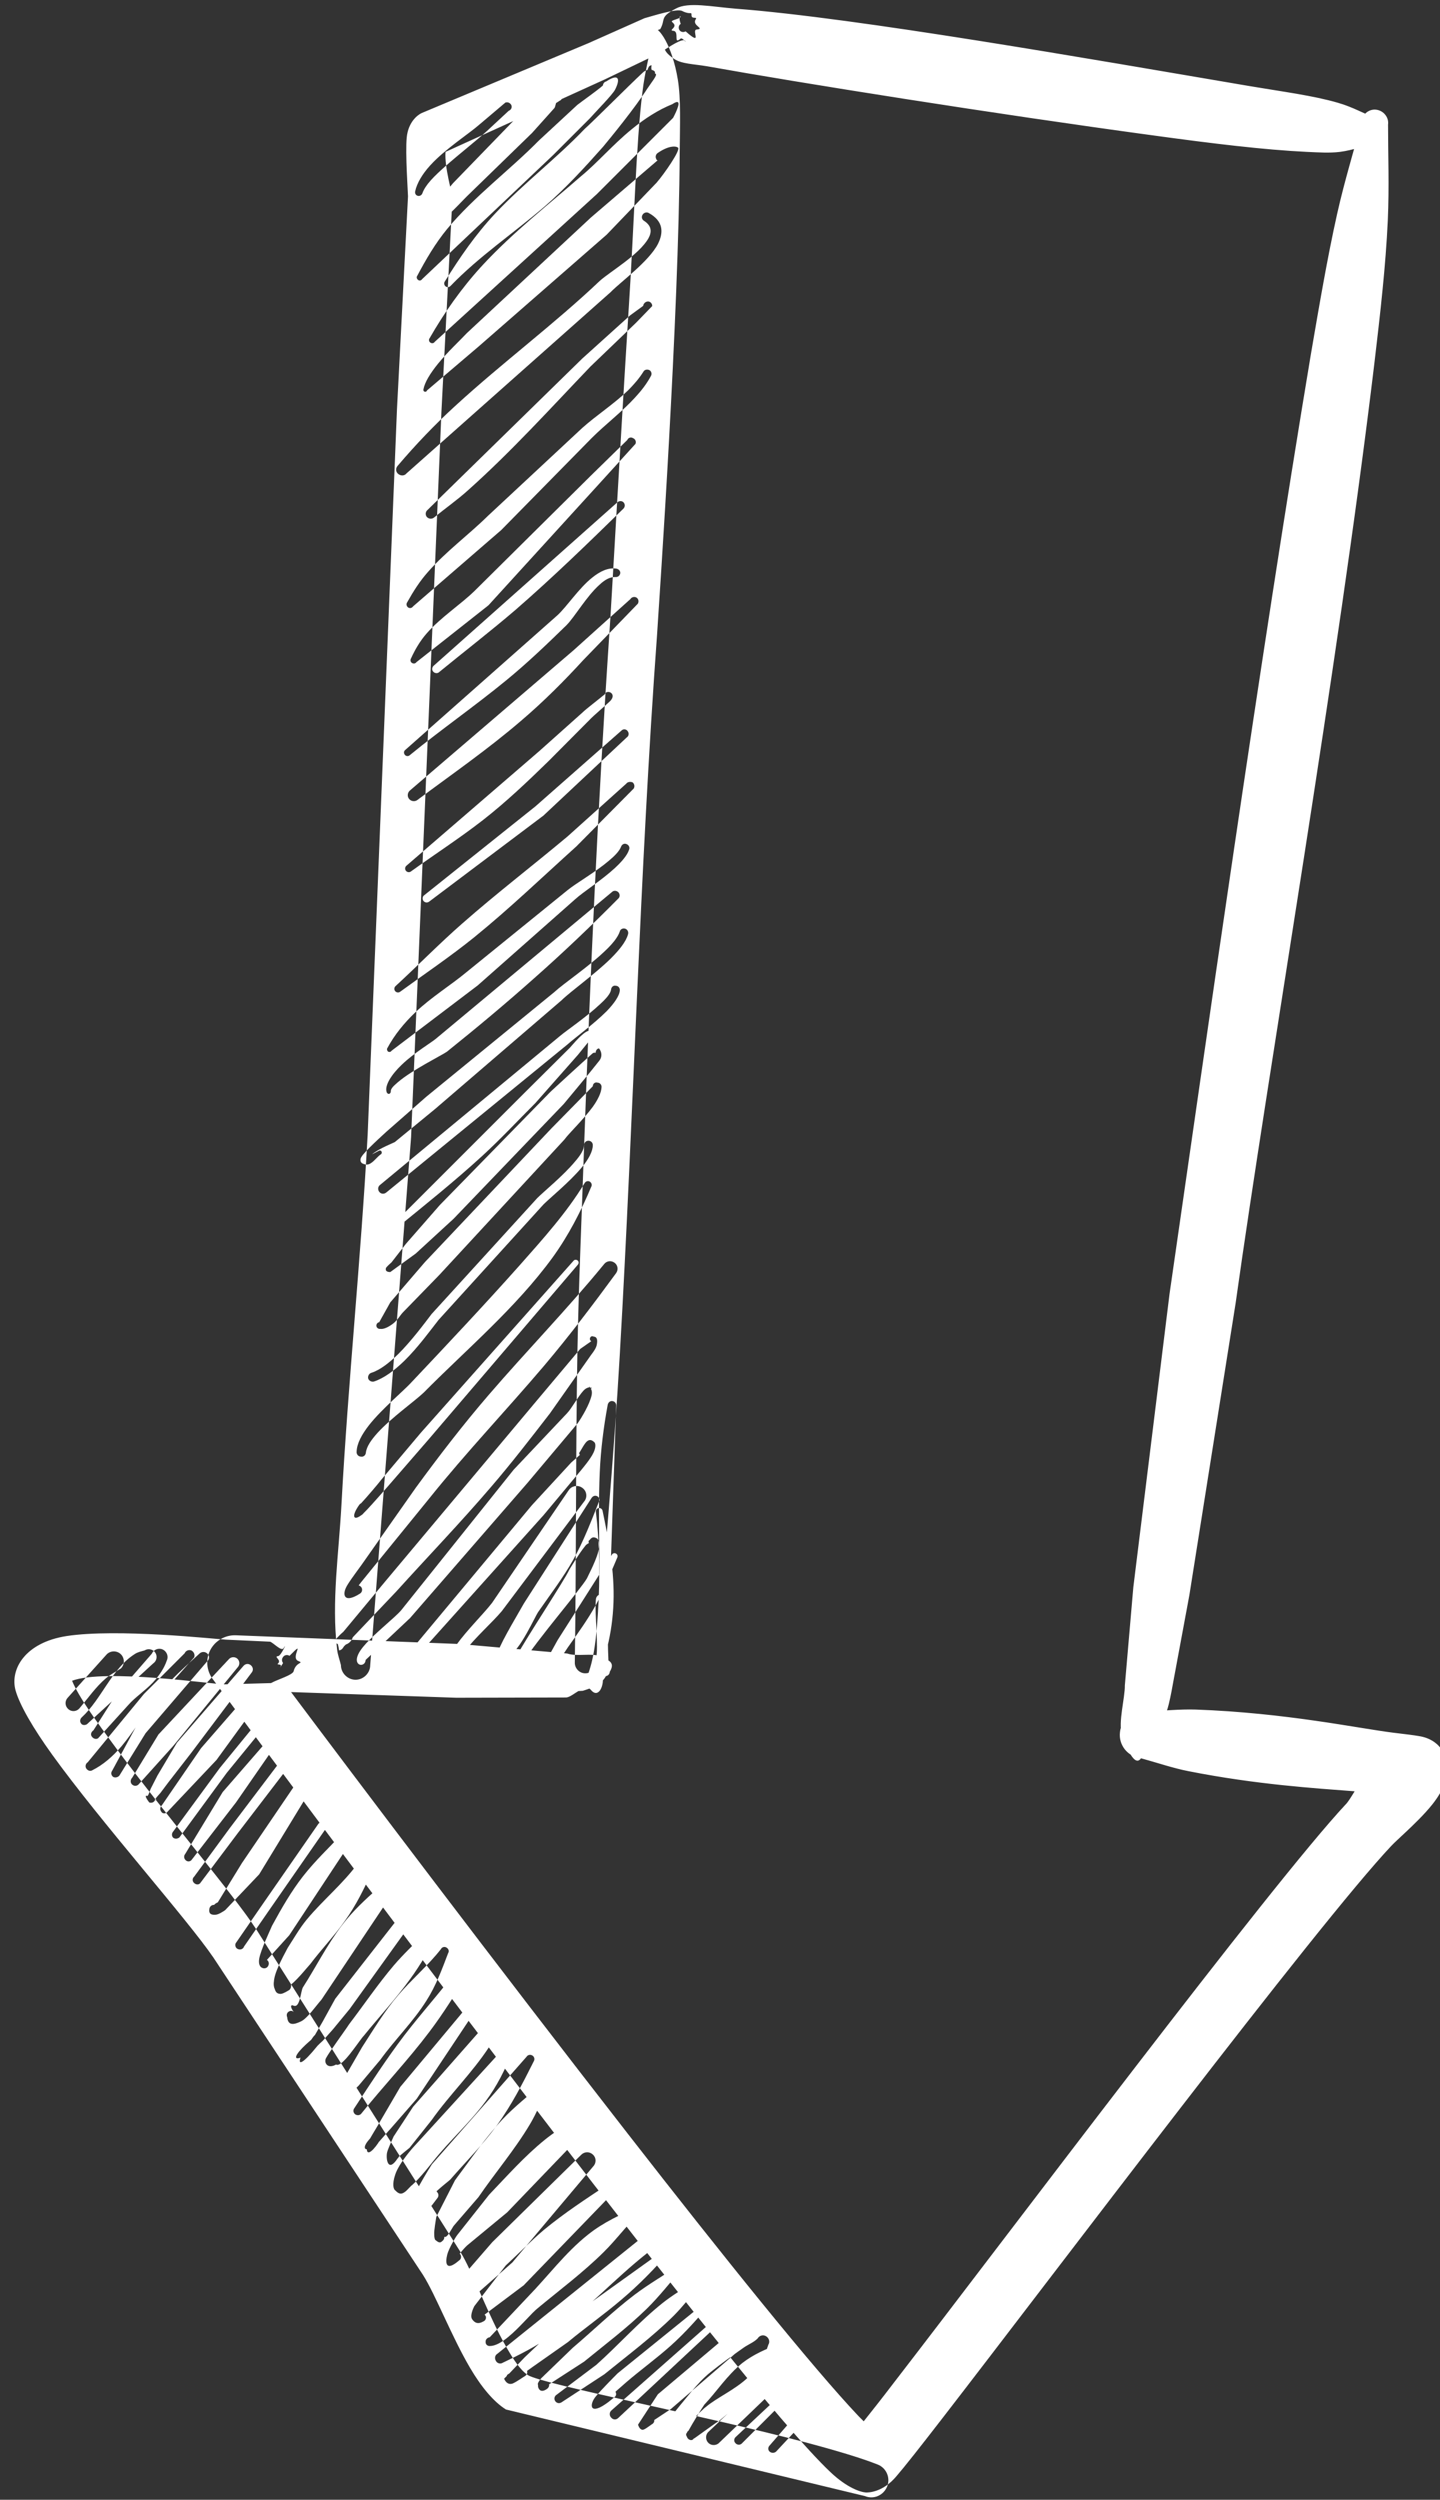<?xml version="1.0" encoding="UTF-8"?>
<!DOCTYPE svg PUBLIC '-//W3C//DTD SVG 1.0//EN'
          'http://www.w3.org/TR/2001/REC-SVG-20010904/DTD/svg10.dtd'>
<svg height="92.0" preserveAspectRatio="xMidYMid meet" version="1.0" viewBox="-0.2 -0.1 53.0 92.0" width="53.0" xmlns="http://www.w3.org/2000/svg" xmlns:xlink="http://www.w3.org/1999/xlink" zoomAndPan="magnify"
><rect x="-0.2" y="-0.1" width="53.0" height="92.0" fill="#333333" stroke="none"/><g id="change1_1"
  ><path d="M-689.04-150.17c-0.01-0.1,0.06-0.18,0.15-0.19 c0.15-0.06,0.68,0.59,0.91,1.99c0.12,0.76,0.08,1.73,0.07,2.84c-0.03,6.36-0.78,17.16-0.88,18.74c-0.68,9.32-0.91,18.68-1.45,28.01 c-0.23,4.01-0.6,8.01-0.93,12.01c-0.01,0.22-0.2,0.4-0.43,0.39c-0.22-0.01-0.4-0.2-0.39-0.43c0.06-4.01,0.03-8.02,0.1-12.03 c0.05-2.67,0.17-5.35,0.26-8.02c0.24-6.69,0.54-13.38,0.99-20.06c0.08-1.13,0.4-7.03,0.75-12.6c0.21-3.23,0.28-6.36,0.53-8.37 c0.1-0.84,0.28-1.43,0.33-1.84c0.03-0.22,0.22-0.28,0.18-0.29C-688.94-150.01-689.03-150.08-689.04-150.17z M-661.65-81.79 c-0.14,0.23-0.26,0.42-0.33,0.49c-2.92,3.12-13.19,16.81-17.56,22.47c-0.48,0.63-0.89,1.15-1.21,1.55l-0.2-0.2 c-1.79-1.89-5.26-6.21-8.98-10.99c-5.07-6.51-10.62-13.87-13.1-17.18l6.43,0.22l4.28-0.01c0.26-0.02,0.72-0.58,0.96-0.29 c0.3,0.36,0.54-0.21,0.44-0.59c0.03,0.03,0.07,0.05,0.12,0.05c0.09,0,0.17-0.08,0.17-0.17c0.23-0.38-0.06-0.45-0.37-0.6 c-0.29-0.14-0.94,0.02-1.28-0.11l-4.19-0.37l-8.72-0.34c-0.41-0.01-0.79,0.21-0.98,0.57c-0.19,0.36-0.15,0.81,0.09,1.13 c0,0,12.02,16.29,19.29,25.34c2.12,2.64,3.84,4.67,4.77,5.54c0.62,0.58,1.14,0.76,1.37,0.77c0.08,0,0.64,0,1.17-0.63 c0.32-0.37,0.95-1.17,1.8-2.27c4.34-5.61,14.55-19.17,17.46-22.26c0.26-0.28,1.31-1.16,1.77-1.85c0.34-0.5,0.45-0.99,0.41-1.35 c-0.01-0.04-0.12-0.92-1.12-1.07c-0.16-0.03-0.5-0.07-0.99-0.13c-1.43-0.18-4.16-0.77-7.68-0.9c-0.64-0.02-1.27,0.05-1.95,0.08 c-0.5-0.06-0.95,0.3-1,0.8c-0.06,0.5,0.3,0.95,0.8,1.01c0.66,0.18,1.26,0.39,1.88,0.51C-665.46-82.05-663.2-81.91-661.65-81.79z M-670.02-83.8c-0.08-0.02-0.07-0.1-0.07-0.1s0.11-0.11,0.14-0.05c0.04,0.1,0.2-0.04,0.19,0.07c0,0.06,0.38,0.11,0.26,0.03 c-0.2-0.12,0.3-0.46,0.44-0.79c0.16-0.37,0.23-0.76,0.28-1.01l0.7-3.77l1.8-11.36c1.32-9.41,3.96-24.57,5.4-36.58 c0.23-1.94,0.44-3.79,0.52-5.54c0.06-1.33,0.01-2.56,0.01-3.73c0.04-0.28-0.17-0.54-0.45-0.58c-0.28-0.04-0.54,0.16-0.58,0.45 c-0.29,1.13-0.66,2.3-0.95,3.6c-0.38,1.7-0.69,3.53-1.02,5.45c-1.99,11.93-4.14,27.15-5.5,36.56l-1.41,11.42l-0.33,3.82 c0.01,0.47-0.27,1.46-0.11,1.92c0.36,1.05,0.71,1.41,0.89,0.45c0.08-0.06,0.09-0.17,0.03-0.24 C-669.84-83.84-669.94-83.86-670.02-83.8z M-688.65-150.02c0.26,0.32-0.06,0.44,0.52,0.83c0.29,0.2,0.76,0.2,1.29,0.29 c3.63,0.65,11.16,1.85,17.43,2.7c2.19,0.3,4.23,0.55,5.9,0.63c0.46,0.02,0.89,0.05,1.29,0c0.53-0.07,0.91-0.23,1.32-0.35 c0.27,0.01,0.5-0.2,0.51-0.47c0.01-0.27-0.2-0.5-0.47-0.51c-0.44-0.16-0.85-0.41-1.44-0.58c-0.96-0.28-2.14-0.43-3.44-0.65 c-6.24-1.06-15.27-2.65-19.98-3.01c-0.98-0.08-1.84-0.27-2.33-0.01c-0.67,0.35-0.39,0.42-0.62,0.81c-0.09,0.01-0.17,0.09-0.16,0.18 C-688.82-150.09-688.74-150.01-688.65-150.02z M-696.75-143.81l-0.43,8.36l-1.18,28.21l-1.59,20.54c0,0.31-0.26,0.57-0.57,0.57 c-0.31,0-0.57-0.26-0.57-0.57c-0.05-0.21-0.13-0.41-0.15-0.62c-0.22-1.86,0.07-3.74,0.17-5.61c0.26-4.8,0.76-9.59,1.02-14.4 l1.14-28.21l0.43-8.3c0-0.13-0.11-1.68-0.05-2.29c0.06-0.61,0.43-0.88,0.58-0.95l6.49-2.72l2.18-0.97c0.36-0.1,1.26-0.39,1.47-0.28 c0.32,0.16,0.36,0.01,0.36,0.15c-0.01,0.2,0.25,0.04,0.16,0.18c-0.15,0.24,0.39,0.36,0.04,0.39c-0.22,0.02,0.26,0.68-0.43,0.07 c-0.08,0.05-0.19,0.03-0.24-0.05c-0.05-0.08-0.03-0.19,0.05-0.24c-0.13-0.37,0.07-0.32-0.04-0.24c-0.02,0.01-0.04,0.03-0.08,0.04 c-0.26,0.09-0.26,0.09-0.18,0.16c0.2,0.18-0.2,0.29,0.01,0.31c0.26,0.02-0.02,0.57,0.29,0.3c0.03-0.02,0.09,0.02,0.13,0.07 c0.02,0,0.03,0.01,0.04,0.02c0.05,0.07,0.02,0.03-0.04-0.02c-0.18-0.04-0.76,0.38-0.98,0.51l-2.08,1l-6.22,2.83 C-697.07-144.99-696.75-143.9-696.75-143.81z M-696.8-145.97c0.25,0.02-0.02,0.22-0.24,0.36 C-697.03-145.83-696.96-145.98-696.8-145.97z M-694.69-147.49l-0.98,0.83c-0.44,0.39-1.36,0.97-1.95,1.62 c-0.3,0.33-0.51,0.68-0.58,1c-0.02,0.08,0.02,0.16,0.1,0.18c0.07,0.02,0.15-0.02,0.18-0.1c0.12-0.34,0.48-0.68,0.87-1.03 c0.59-0.52,1.27-1.05,1.65-1.4l0.84-0.78c0.09-0.03,0.14-0.13,0.1-0.22C-694.5-147.47-694.59-147.52-694.69-147.49z M-697.45-142.72 c-0.14,0.18-0.29-0.04-0.12-0.45c0.18-0.44,0.79-1.11,0.84-1.18l2.5-2.58l0.94-0.82c0.15-0.12,0.45-0.4,0.56-0.38 c0.09,0.02,0.2,0.04,0.25,0.18c0.03,0.11,0.06,0.24-0.05,0.36l-0.03,0.02l0,0c0,0-0.01,0.01-0.01,0.01h-0.01l-0.06,0.04l-0.08,0.05 c-0.02,0.07-0.04,0.16-0.06,0.19l-0.87,0.97l-2.54,2.47c-0.06,0.05-0.63,0.68-1,0.96c-0.08,0.06-0.16,0.09-0.22,0.09 C-697.41-142.76-697.42-142.73-697.45-142.72z M-692.58-147.56c-0.02,0.01-0.06,0-0.1-0.01c0.02-0.04,0.04-0.06,0.07-0.04 c0.03,0.02,0.04,0.03,0.04,0.04L-692.58-147.56z M-690.9-148.15c-0.24,0.21-0.77,0.58-0.99,0.75l-1.5,1.39 c-1.12,1.14-2.5,2.16-3.56,3.43c-0.47,0.57-0.83,1.19-1.17,1.83c-0.04,0.05-0.02,0.12,0.03,0.16c0.05,0.04,0.12,0.03,0.16-0.03 l5.1-4.83l1.42-1.42c0.24-0.27,0.87-0.91,0.98-1.11c0.19-0.36,0.21-0.69-0.34-0.33C-690.85-148.29-690.89-148.22-690.9-148.15z M-689.16-148.76c-0.06,0.02-0.13,0.05-0.19,0.11c-0.56,0.52-1.86,1.83-2.26,2.19c-1.1,1.15-2.39,2.13-3.48,3.29 c-0.76,0.81-1.37,1.7-1.95,2.63c-0.05,0.06-0.04,0.15,0.02,0.2c0.06,0.05,0.15,0.04,0.2-0.02c1.11-1.15,2.44-2.04,3.66-3.09 c0.82-0.71,1.56-1.52,2.27-2.32c0.3-0.36,1.24-1.51,1.72-2.26c0.18-0.27,0.41-0.54,0.32-0.58l-0.03-0.02 c0.04-0.04-0.02-0.11-0.12-0.13c-0.03-0.09,0-0.18,0-0.18s-0.07,0-0.11,0.06C-689.13-148.85-689.15-148.8-689.16-148.76z M-688.19-147.43l-0.02,0.01c-0.52,0.21-1.06,0.55-1.58,0.98c-0.71,0.58-1.35,1.32-1.95,1.81c-1.2,1.05-2.65,2.18-3.85,3.48 c-0.82,0.89-1.5,1.87-2.05,2.83c-0.04,0.05-0.03,0.13,0.03,0.17c0.06,0.04,0.13,0.03,0.17-0.03l6.31-5.75l3.12-3.12l0.02-0.01 c-0.15,0.15-0.39,1.09-0.73,1.1C-688.53-146.24-687.5-147.89-688.19-147.43z M-688.77-145.24c-0.18,0.16-0.38,0.32-0.49,0.42 l-2.1,1.8l-4.83,4.5c-0.24,0.26-0.74,0.72-1.13,1.2c-0.29,0.36-0.51,0.71-0.56,0.99c-0.01,0.04,0.01,0.08,0.05,0.09 c0.04,0.01,0.08-0.01,0.09-0.05l2.02-1.72l4.97-4.34l1.94-2.02c0.28-0.32,0.93-1.25,0.84-1.36c-0.04-0.05-0.31-0.13-0.79,0.2 c-0.08,0.05-0.11,0.16-0.06,0.24C-688.82-145.27-688.8-145.25-688.77-145.24z M-691.71-86.02c0.53,0.14,0.8-0.18,0.91-0.74 c0.14-0.7-0.01-1.83,0.07-2.46c0.01-0.12-0.08-0.23-0.2-0.24c-0.12-0.01-0.23,0.08-0.24,0.2c-0.06,0.62,0.12,1.74,0,2.43 c-0.05,0.31-0.15,0.53-0.45,0.46c-0.1-0.02-0.19,0.04-0.22,0.13C-691.87-86.14-691.81-86.04-691.71-86.02z M-691.21-86.06 c0.46-0.92,0.72-2.11,0.73-3.31c0.01-1.19-0.23-2.37-0.43-3.33c-0.01-0.07-0.08-0.12-0.15-0.11c-0.07,0.01-0.12,0.08-0.11,0.15 c0.14,1.12,0.17,2.56,0.08,3.93c-0.06,0.91-0.14,1.8-0.44,2.53c-0.04,0.09,0,0.19,0.09,0.23 C-691.35-85.94-691.25-85.97-691.21-86.06z M-692.54-85.65l0.86-0.05c0.64-0.19,0.87-0.42,0.96-0.72c0.1-0.34-0.03-0.83,0.04-1.64 l0.3-8.72c0.01-0.09-0.05-0.18-0.14-0.19c-0.09-0.02-0.17,0.05-0.19,0.14c-0.16,0.87-0.27,1.74-0.31,2.63 c-0.09,2.03,0.07,4.09-0.08,6.11c-0.05,0.77,0.1,1.23,0.01,1.56c-0.06,0.21-0.25,0.33-0.7,0.48l-0.57,0.1 c-0.08-0.05-0.19-0.03-0.24,0.06C-692.65-85.81-692.62-85.7-692.54-85.65z M-693.41-86.22c-0.32,0.46-0.32,0.67-0.2,0.66 c-0.01,0.2,0.15,0.11,0.52-0.52l0.01-0.03l0.24-0.41l0.58-0.87c0.39-0.55,0.78-1.09,1.1-1.67c0.32-0.58,0.55-1.2,0.82-1.82 c0.03-0.06,0.01-0.13-0.05-0.16c-0.06-0.03-0.13-0.01-0.16,0.05l-2.11,3.32l-0.53,0.96c-0.05,0.11-0.19,0.38-0.22,0.46 L-693.41-86.22z M-691.44-91.45c-0.05,0.03-0.11,0.06-0.15,0.12c-0.25,0.31-0.57,0.85-0.61,0.91c-0.2,0.44-1.66,2.63-2.09,3.43 c-0.29,0.53-0.11,0.72,0.23,0.5c0.08-0.05,0.1-0.16,0.05-0.24l-0.03-0.03l0.05-0.06c0.48-0.8,2.22-2.82,2.47-3.25 c0.03-0.08,0.44-0.83,0.47-1.2c0.02-0.23-0.03-0.34-0.1-0.37c-0.05-0.02-0.16-0.08-0.26,0.07 C-691.46-91.54-691.47-91.49-691.44-91.45z M-694.51-87.12c0.36-0.11,0.99-1.5,1.09-1.64c0.47-0.68,0.97-1.33,1.37-2.04 c0.4-0.72,0.69-1.48,1-2.26c0.04-0.08,0.01-0.17-0.07-0.21c-0.08-0.04-0.17-0.01-0.22,0.07l-2.63,4.1 c-0.09,0.17-0.88,1.48-0.99,1.84c-0.15,0.45-0.11,0.7,0.38,0.22C-694.54-87.06-694.52-87.09-694.51-87.12z M-696.46-86.99 c0.05-0.08,0.11-0.15,0.17-0.23c0.45-0.58,1.09-1.14,1.46-1.58l3.23-4.3c0.11-0.17,0.06-0.4-0.12-0.51 c-0.17-0.11-0.4-0.06-0.51,0.11l-2.98,4.38c-0.35,0.45-0.97,1.05-1.4,1.65c-0.21,0.29-0.38,0.59-0.46,0.87 c-0.07,0.24,0.07,0.29,0.2,0.29c0.11,0,0.49-0.3,0.64-0.43c0.07-0.06,0.08-0.17,0.02-0.24C-696.29-87.04-696.39-87.05-696.46-86.99z M-691.79-94.88l-0.34,0.3l-1.53,1.66l-4.56,5.47c-0.07,0.07-0.07,0.18-0.01,0.24c0.07,0.07,0.17,0.07,0.24,0.01l4.79-5.34 l1.46-1.75c0.03-0.04,0.36-0.42,0.48-0.68c0.09-0.19,0.08-0.34,0.04-0.39c-0.1-0.1-0.19-0.13-0.29-0.05 c-0.1,0.08-0.21,0.3-0.28,0.41C-691.83-94.96-691.83-94.91-691.79-94.88L-691.79-94.88z M-691.42-97.51 c-0.07,0.01-0.16,0.05-0.24,0.14c-0.21,0.23-0.45,0.68-0.63,0.87l-2.08,2.2l-4.37,5.46c-0.24,0.29-1.06,0.92-1.46,1.4 c-0.19,0.22-0.29,0.43-0.27,0.57c0.01,0.1,0.09,0.17,0.18,0.16c0.09-0.01,0.16-0.09,0.16-0.19l1.73-1.63l4.57-5.26l1.96-2.33 c0.16-0.23,0.45-0.72,0.53-1.06c0.03-0.13,0.01-0.22-0.03-0.28c0.02,0,0.03-0.01,0.04-0.03c0,0-0.02-0.01-0.06,0 c-0.02-0.04-0.04-0.05-0.04-0.05C-691.43-97.54-691.42-97.52-691.42-97.51z M-701-87.99l-0.06,0.05c-0.07,0.07-0.31,0.29-0.28,0.34 l-0.01,0.02l0.01-0.02l0,0c0.01-0.02,0.03-0.03,0.04-0.04l-0.03,0.04l0,0.01c0.04,0.03,0.08,0.06,0.12,0.07 c0.03,0.11,0.05,0.25,0.05,0.25s0.09-0.01,0.15-0.1l0.04-0.06l0.07-0.07c0.16-0.05,0.25-0.2,0.27-0.28l1.7-1.79 c1.23-1.36,2.49-2.67,3.68-4.06c0.8-0.93,1.54-1.89,2.29-2.86l1.57-2.23c0.02-0.04,0.21-0.25,0.25-0.42 c0.04-0.19,0.03-0.33-0.12-0.34c-0.05-0.03-0.11-0.01-0.13,0.04c-0.03,0.05-0.01,0.11,0.04,0.14l-0.43,0.3l-1.74,2.07l-5.85,6.98 L-701-87.99z M-700.4-89.8c0.12-0.16,0.29-0.36,0.45-0.56l2.31-2.84c1.42-1.77,2.98-3.41,4.45-5.14c0.98-1.16,1.9-2.37,2.8-3.6 c0.1-0.13,0.08-0.31-0.05-0.41c-0.13-0.1-0.31-0.08-0.41,0.05c-1.44,1.76-3.02,3.38-4.5,5.1c-0.99,1.15-1.92,2.36-2.82,3.59l-2.11,3 c-0.26,0.36-0.54,0.73-0.62,0.91c-0.13,0.29-0.05,0.6,0.55,0.22c0.08-0.05,0.11-0.15,0.06-0.24 C-700.33-89.77-700.36-89.79-700.4-89.8z M-700.31-92.99c-0.03,0.01-0.05,0.03-0.07,0.06c-0.3,0.42-0.24,0.64,0.08,0.4 c0.04-0.02,0.07-0.05,0.11-0.1l0.11-0.11c0.2-0.21,0.79-0.88,0.84-0.94l1.57-1.81l5.8-6.79c0.04-0.05,0.04-0.12-0.01-0.16 c-0.05-0.04-0.12-0.04-0.16,0.01l-5.94,6.69l-1.55,1.84C-699.56-93.85-700.1-93.21-700.31-92.99z M-700.12-94.96 c0.03-0.25,0.21-0.5,0.45-0.77c0.56-0.61,1.43-1.22,1.8-1.57c1.63-1.65,3.58-3.29,5.01-5.25c0.63-0.87,1.11-1.81,1.51-2.76 c0.04-0.07,0.01-0.16-0.06-0.2c-0.07-0.04-0.16-0.01-0.2,0.06c-0.69,1.14-1.6,2.15-2.52,3.19c-1.38,1.55-2.83,3.09-4.18,4.52 c-0.34,0.38-1.17,1.05-1.69,1.71c-0.28,0.36-0.47,0.71-0.48,1.03c-0.01,0.1,0.07,0.19,0.17,0.19 C-700.22-94.79-700.13-94.86-700.12-94.96z M-691.63-106.93c0,0.18-0.15,0.41-0.36,0.65c-0.46,0.55-1.2,1.15-1.46,1.41l-4.11,4.51 c-0.32,0.42-0.79,1.05-1.3,1.56c-0.34,0.33-0.7,0.62-1.05,0.73c-0.09,0.03-0.14,0.13-0.12,0.22c0.03,0.09,0.13,0.14,0.22,0.12 c0.4-0.13,0.81-0.44,1.19-0.81c0.53-0.52,1-1.17,1.33-1.59l4.08-4.49c0.26-0.26,1.01-0.87,1.48-1.43c0.27-0.32,0.44-0.63,0.44-0.88 c0-0.1-0.08-0.17-0.17-0.17C-691.56-107.1-691.63-107.02-691.63-106.93z M-691.29-109.22l-1.61,1.64l-4.92,5.2l-1.35,1.57 l-0.43,0.77c-0.07,0.01-0.12,0.08-0.11,0.15c0.01,0.07,0.08,0.12,0.15,0.11c0.13,0.02,0.3-0.06,0.48-0.19s0.31-0.36,0.4-0.45 l1.42-1.46l4.86-5.26c0.18-0.25,0.75-0.79,1.11-1.28c0.2-0.28,0.33-0.55,0.34-0.76c0.01-0.09-0.06-0.18-0.16-0.18 C-691.2-109.39-691.29-109.32-691.29-109.22z M-691.18-110.52c-0.05-0.01-0.09-0.01-0.14,0.04c-0.43,0.38-1.46,1.33-1.61,1.47 l-4.31,4.41l-1.32,1.51l-0.56,0.72c-0.09,0.08-0.21,0.19-0.22,0.23c-0.02,0.08,0.01,0.15,0.17,0.15l0.99-0.72l1.47-1.35l4.29-4.47 c0.13-0.16,1.03-1.23,1.38-1.68c0.19-0.24,0-0.48-0.01-0.48C-691.12-110.69-691.18-110.61-691.18-110.52z M-691.87-110.44 l-1.65,1.87c-0.69,0.69-1.35,1.4-2.07,2.06c-1.08,0.99-2.22,1.9-3.36,2.83c-0.04,0.04-0.11,0.04-0.14-0.01 c-0.04-0.04-0.04-0.1,0.01-0.14l5.16-5.16l1.74-1.73c0.04-0.04,0.38-0.46,0.62-0.61c0.16-0.09,0.3-0.1,0.4-0.03 c0.08,0.06,0.1,0.13,0.08,0.21c-0.02,0.06-0.18,0.17-0.21,0.2c-0.05,0.05-0.13,0.06-0.19,0.03L-691.87-110.44z M-691.39-111.29 c0.02,0.02-0.01,0.04-0.05,0.06C-691.45-111.3-691.44-111.34-691.39-111.29z M-689.3-142.89c0.31,0.2,0.31,0.44,0.17,0.69 c-0.37,0.64-1.49,1.29-1.89,1.65c-1.77,1.68-3.8,3.19-5.63,4.87c-0.8,0.73-1.54,1.51-2.23,2.32c-0.09,0.1-0.08,0.24,0.02,0.32 c0.1,0.08,0.24,0.08,0.32-0.02l7.94-7.05c0.4-0.41,1.5-1.2,1.85-1.89c0.22-0.45,0.2-0.88-0.36-1.19c-0.08-0.05-0.19-0.02-0.24,0.06 C-689.41-143.04-689.38-142.94-689.3-142.89z M-689.33-139.58l-0.52,0.38l-1.85,1.67l-6.03,5.9c-0.08,0.07-0.08,0.2-0.01,0.27 c0.08,0.08,0.2,0.08,0.28,0.01c0.44-0.36,0.9-0.68,1.32-1.06c1.68-1.5,3.2-3.18,4.76-4.81l1.77-1.7l0.63-0.65 c0.01-0.09-0.07-0.18-0.16-0.18C-689.24-139.75-689.32-139.67-689.33-139.58z M-689.32-137.02c-0.17,0.27-0.38,0.51-0.6,0.73 c-0.55,0.53-1.22,0.96-1.78,1.46l-3.67,3.42c-0.74,0.73-1.64,1.39-2.34,2.19c-0.32,0.36-0.57,0.76-0.8,1.17 c-0.05,0.07-0.03,0.15,0.03,0.2c0.07,0.05,0.15,0.03,0.2-0.04l3.43-2.97l3.52-3.58c0.53-0.53,1.17-1.01,1.69-1.58 c0.24-0.26,0.45-0.53,0.61-0.83c0.05-0.08,0.02-0.19-0.06-0.23C-689.17-137.12-689.28-137.1-689.32-137.02z M-689.95-134.36 l-1.43,1.4l-4.5,4.46c-0.55,0.54-1.32,1.03-1.88,1.67c-0.26,0.3-0.45,0.63-0.6,0.96c-0.04,0.06-0.03,0.14,0.03,0.18 c0.06,0.04,0.14,0.03,0.18-0.03l2.8-2.21l4.31-4.73l1.41-1.55c0.04-0.09-0.01-0.19-0.09-0.22 C-689.81-134.49-689.91-134.45-689.95-134.36z M-690.33-131.94l-7.15,6.36c-0.07,0.06-0.08,0.17-0.02,0.23 c0.06,0.07,0.17,0.08,0.23,0.02c0.99-0.81,2-1.59,2.97-2.42c1.45-1.26,2.83-2.6,4.2-3.94c0.07-0.07,0.07-0.17,0.01-0.24 C-690.15-132-690.26-132-690.33-131.94z M-690.39-129.36c-0.31-0.04-0.62,0.11-0.92,0.35c-0.53,0.42-1.01,1.16-1.37,1.48l-5.91,5.23 c-0.06,0.05-0.06,0.13-0.01,0.19c0.05,0.06,0.14,0.06,0.19,0.01c1.22-1,2.52-1.9,3.75-2.91c0.82-0.67,1.59-1.41,2.35-2.15 c0.33-0.34,0.77-1.11,1.27-1.56c0.2-0.19,0.41-0.32,0.63-0.31c0.1,0.01,0.18-0.06,0.19-0.16 C-690.22-129.27-690.29-129.35-690.39-129.36z M-689.83-128.17l-2.21,1.99l-6.36,5.45c-0.1,0.08-0.12,0.23-0.04,0.33 c0.08,0.1,0.23,0.12,0.33,0.04c1.34-1,2.74-1.97,4.02-3.07c0.87-0.74,1.67-1.54,2.43-2.37l2.12-2.19c0.05-0.08,0.03-0.19-0.05-0.24 C-689.67-128.28-689.78-128.25-689.83-128.17z M-690.83-124.46l-0.03,0.02c-0.19,0.16-0.7,0.55-0.82,0.67l-1.69,1.51l-5.17,4.46 c-0.06,0.05-0.07,0.14-0.02,0.2c0.05,0.06,0.14,0.07,0.2,0.02c0.93-0.67,1.89-1.29,2.79-1.99c0.91-0.71,1.74-1.5,2.57-2.31l1.6-1.61 c0.12-0.13,0.59-0.53,0.77-0.7c0.26-0.25,0.01-0.43-0.14-0.35C-690.79-124.51-690.82-124.49-690.83-124.46z M-690.16-123.07 l-3.36,2.96l-4.33,3.46c-0.07,0.05-0.08,0.15-0.03,0.22c0.06,0.07,0.15,0.08,0.22,0.03l4.45-3.35l3.24-3.04 c0.08-0.05,0.1-0.16,0.04-0.24C-689.98-123.11-690.09-123.13-690.16-123.07z M-689.99-120.99l-2.28,2.05 c-1.36,1.14-2.77,2.22-4.1,3.39c-0.89,0.78-1.72,1.63-2.59,2.43c-0.06,0.05-0.07,0.14-0.02,0.2c0.05,0.06,0.14,0.07,0.2,0.02 c0.96-0.7,1.94-1.36,2.87-2.11c1.38-1.12,2.66-2.35,3.98-3.54l2.23-2.25c0.05-0.08,0.03-0.18-0.04-0.24 C-689.83-121.08-689.94-121.06-689.99-120.99z M-690.19-118.54c-0.07,0.18-0.26,0.37-0.49,0.56c-0.52,0.44-1.26,0.86-1.59,1.13 l-3.92,3.18c-0.61,0.51-1.38,0.98-2.01,1.58c-0.44,0.42-0.81,0.88-1.08,1.38c-0.03,0.04-0.02,0.1,0.02,0.14 c0.05,0.03,0.11,0.02,0.14-0.03l3.35-2.54l3.8-3.36c0.31-0.28,1.03-0.74,1.53-1.2c0.27-0.25,0.49-0.5,0.56-0.72 c0.04-0.09-0.01-0.19-0.1-0.22C-690.06-118.68-690.16-118.63-690.19-118.54z M-690.54-116.78l-6.84,5.7 c-0.17,0.15-0.85,0.55-1.34,1.02c-0.41,0.39-0.68,0.82-0.59,1.07c0.01,0.04,0.05,0.07,0.09,0.07c0.04-0.01,0.07-0.05,0.07-0.09 c-0.01-0.12,0.12-0.23,0.28-0.37c0.55-0.47,1.66-1.02,1.9-1.18c1.16-0.93,2.31-1.89,3.42-2.88c1.12-0.99,2.2-2.02,3.25-3.08 c0.07-0.06,0.07-0.17,0.01-0.24S-690.47-116.85-690.54-116.78z M-699.88-106.57c0.27-0.23,0.87-0.46,0.89-0.48l1.57-1.29l4.91-4.22 c0.38-0.37,1.29-1.01,1.92-1.63c0.33-0.33,0.59-0.65,0.67-0.94c0.03-0.09-0.02-0.19-0.11-0.22s-0.19,0.02-0.21,0.11 c-0.08,0.24-0.31,0.51-0.6,0.78c-0.64,0.61-1.57,1.23-1.95,1.58l-4.98,4.07l-1.54,1.35c-0.03,0.03-0.68,0.61-0.9,0.88 c-0.06,0.07-0.09,0.12-0.1,0.14c-0.05,0.12,0,0.19,0.05,0.22c0.12,0.06,0.23,0.07,0.34-0.01c0.13-0.08,0.25-0.25,0.38-0.34 c0.04-0.02,0.05-0.07,0.03-0.11c-0.02-0.04-0.07-0.05-0.1-0.03L-699.88-106.57z M-690.58-112.98c-0.02,0.16-0.2,0.36-0.43,0.57 c-0.52,0.49-1.3,1.02-1.55,1.23l-7.02,5.81c-0.08,0.07-0.08,0.19-0.01,0.27c0.07,0.08,0.19,0.08,0.27,0.01l7.05-5.76 c0.24-0.22,1.01-0.78,1.52-1.29c0.29-0.3,0.5-0.6,0.51-0.81c0.01-0.09-0.06-0.18-0.16-0.18 C-690.49-113.15-690.57-113.08-690.58-112.98z M-709.83-83.46c1.89,2.55,4.55,5.67,5.44,7.03l7.95,12.56 c0.48,0.79,1.08,2.47,1.79,3.71c0.27,0.47,0.53,0.88,0.83,1.08c0.54,0.35,6.8,1.56,10.81,2.62c1.17,0.31,2.17,0.61,2.8,0.86 c0.34,0.13,0.51,0.52,0.37,0.86c-0.14,0.34-0.52,0.51-0.86,0.37l-13.97-3.37c-0.48-0.3-0.96-0.88-1.39-1.61 c-0.72-1.22-1.35-2.86-1.84-3.63l-8.15-12.34c-1.03-1.51-4.38-5.27-6.27-7.89c-0.75-1.04-1.27-1.94-1.43-2.51 c-0.22-0.82,0.37-1.86,1.99-2.11c1.96-0.3,5.71,0.11,6.19,0.14l1.73,0.08c0.14,0.06,0.44,0.39,0.52,0.25 c0.16-0.28-0.1,0.3-0.21,0.31c-0.2,0.02,0.15,0.15-0.01,0.29c-0.08,0.07,0.18-0.01,0.1,0.13c-0.07,0.12,0.03-0.04,0.1-0.15 c-0.05-0.06-0.06-0.15-0.01-0.22c0.05-0.09,0.17-0.12,0.26-0.06c0.67-0.68,0.01,0.07,0.34,0.2c0.25,0.1-0.09,0.02-0.18,0.4 c-0.04,0.15-0.63,0.32-0.88,0.46l-1.81,0.05c-0.41,0-4.67-0.62-5.93-0.14C-711.29-85.46-710.62-84.53-709.83-83.46z M-711.85-85.55 c-0.1-0.23,0-0.39,0.25-0.5C-711.62-85.71-711.73-85.27-711.85-85.55z M-684.16-56.1l1.35-1.45c0.07-0.09,0.06-0.22-0.04-0.29 c-0.09-0.07-0.22-0.06-0.29,0.04l-1.27,1.46c-0.07,0.07-0.07,0.18,0,0.24C-684.34-56.04-684.23-56.04-684.16-56.1z M-685.5-56.41 l2.36-2.36c0.04-0.05,0.03-0.13-0.02-0.17c-0.05-0.04-0.13-0.03-0.17,0.02l-2.4,2.25c-0.07,0.06-0.08,0.17-0.01,0.24 C-685.68-56.36-685.57-56.35-685.5-56.41z M-686.4-56.42l2.79-2.68c0.12-0.11,0.12-0.29,0.02-0.4c-0.11-0.12-0.29-0.12-0.4-0.02 l-2.78,2.63c-0.13,0.1-0.15,0.29-0.05,0.42C-686.72-56.34-686.53-56.32-686.4-56.42z M-687.63-56.83c-0.04,0.03-0.04,0.09,0,0.15 c0.04,0.13,0.2,0.17,0.25,0.09l0.02-0.02c0.03-0.01,0.05-0.03,0.08-0.05c0.23-0.16,0.77-0.56,0.92-0.65 c0.5-0.43,1.12-0.91,1.62-1.48c0.34-0.39,0.55-0.81,0.87-1.14c0.1-0.06,0.12-0.19,0.06-0.28c-0.06-0.1-0.19-0.12-0.28-0.06 c-0.46,0.18-0.94,0.38-1.38,0.72c-0.59,0.47-1.02,1.14-1.48,1.62c-0.1,0.14-0.48,0.76-0.62,1.02 C-687.61-56.89-687.62-56.86-687.63-56.83z M-688.08-56.9c-0.53,0.29-0.56,0.11-0.28-0.38c0.14-0.25,0.75-0.96,0.91-1.16 c0.21-0.25,0.45-0.52,0.75-0.76c0.41-0.33,0.86-0.65,1.27-0.94c0.2-0.14,0.4-0.21,0.55-0.36c0.07-0.12,0.22-0.16,0.33-0.09 c0.12,0.07,0.16,0.22,0.09,0.33c-0.14,0.44-0.39,0.89-0.79,1.27c-0.5,0.48-1.2,0.78-1.64,1.15c-0.19,0.13-0.85,0.9-1.09,0.84 C-688-56.95-688.03-56.92-688.08-56.9z M-688.07-57.31c0.02,0,0,0.02-0.01,0.03l-0.01,0.02l-0.07-0.02l-0.04,0.01L-688.07-57.31z M-688.9-57.33l0.65-0.43l2.82-2.43c0.15-0.13,0.17-0.36,0.04-0.51c-0.13-0.15-0.36-0.17-0.51-0.04l-2.86,2.41l-0.77,1.18 c0.04,0.13,0.1,0.19,0.17,0.2c0.07,0.01,0.26-0.14,0.36-0.21C-688.92-57.2-688.89-57.27-688.9-57.33z M-690.3-57.41l4.09-3.82 c0.05-0.05,0.05-0.12,0.01-0.17c-0.05-0.05-0.12-0.05-0.17-0.01l-4.2,3.71c-0.08,0.07-0.08,0.2-0.01,0.27 C-690.5-57.33-690.38-57.33-690.3-57.41z M-690.41-58.43c0.19-0.17,0.37-0.32,0.41-0.36c0.57-0.49,1.18-0.93,1.74-1.43 c0.57-0.51,1.07-1.08,1.56-1.66c0.03-0.03,0.03-0.08,0-0.11c-0.03-0.03-0.08-0.03-0.11,0l-3.51,2.84c-0.08,0.08-0.65,0.65-0.86,0.91 c-0.26,0.32-0.24,0.77,0.51,0.2l0.21-0.17C-690.38-58.26-690.36-58.35-690.41-58.43z M-692.49-58.03l1.65-1.08 c0.91-0.74,1.85-1.44,2.69-2.27c0.36-0.36,0.66-0.76,1-1.13c0.06-0.05,0.06-0.13,0.01-0.19c-0.05-0.06-0.13-0.06-0.19-0.02 c-0.43,0.28-0.86,0.53-1.26,0.85c-0.91,0.73-1.69,1.61-2.56,2.39l-1.58,1.19c-0.07,0.07-0.07,0.17-0.01,0.24 C-692.67-57.97-692.57-57.97-692.49-58.03z M-693.42-58.64L-693.42-58.64l0,0.02c0.03,0.12,0.13,0.24,0.36,0.07 c0.05-0.04,0.08-0.1,0.07-0.16l0-0.01l1.36-0.88c0.82-0.67,1.67-1.31,2.43-2.05c0.51-0.5,0.94-1.06,1.41-1.6 c0.03-0.03,0.04-0.08,0.01-0.12c-0.03-0.04-0.08-0.04-0.12-0.01c-0.59,0.4-1.2,0.75-1.77,1.18c-0.84,0.64-1.6,1.38-2.4,2.06 l-1.17,1.13c-0.11,0.1-0.19,0.23-0.19,0.28C-693.42-58.7-693.42-58.67-693.42-58.64z M-694.54-59.14l-0.05,0.03 c-0.03,0.02-0.05,0.05-0.05,0.07l-0.1,0.1c0,0.01,0.1,0.27,0.33,0.19c0.15-0.06,0.47-0.29,0.48-0.29c0.07-0.04,0.11-0.13,0.08-0.2 l0.21-0.15l1.38-0.97c0.66-0.55,1.4-1.07,2.08-1.65c0.71-0.6,1.34-1.25,1.91-1.92c0.03-0.03,0.03-0.08,0-0.11 c-0.03-0.03-0.08-0.03-0.11,0l-4.34,3.11l-1.23,1.17L-694.54-59.14z M-694.79-59.56c0.65-0.31,1.29-0.63,1.88-1.05 c1.33-0.96,2.45-2.2,3.73-3.21c0.13-0.1,0.16-0.28,0.06-0.42c-0.1-0.13-0.28-0.16-0.42-0.06l-5.46,4.39 c-0.1,0.06-0.12,0.18-0.06,0.28C-695.01-59.53-694.88-59.5-694.79-59.56z M-695.29-60.21c0.21,0,0.47-0.15,0.72-0.36 c0.44-0.36,0.9-0.93,1.16-1.13c0.82-0.68,1.73-1.36,2.53-2.15c0.54-0.53,0.96-1.13,1.5-1.62c0.05-0.03,0.06-0.1,0.03-0.15 c-0.03-0.05-0.1-0.06-0.14-0.03c-0.68,0.31-1.38,0.62-1.99,1.11c-0.88,0.7-1.57,1.63-2.32,2.4l-1.5,1.59 c-0.09,0.01-0.17,0.09-0.16,0.18C-695.47-60.27-695.38-60.2-695.29-60.21z M-695.5-61.43L-695.5-61.43l1.52-1.14l3.54-3.66 c0.08-0.07,0.09-0.18,0.03-0.26c-0.07-0.08-0.18-0.09-0.26-0.03c-0.86,0.57-1.72,1.13-2.52,1.79c-0.52,0.44-0.99,0.93-1.49,1.39 l-1.22,1.58c-0.11,0.22-0.15,0.41-0.09,0.5c0.06,0.09,0.18,0.24,0.43,0.1c0.09-0.03,0.14-0.13,0.1-0.22L-695.5-61.43z M-696.22-62.1 c-0.05,0.07-0.11,0.2-0.16,0.26c-0.13,0.12-0.23,0.05-0.39-0.08c-0.14-0.12-0.08-0.26-0.04-0.42c0.04-0.15,0.27-0.32,0.37-0.48 l1.24-1.43l3.46-3.4c0.13-0.13,0.33-0.13,0.46,0c0.13,0.12,0.13,0.33,0,0.46l-3.14,3.73l-1.43,1.26c-0.08,0.04-0.26,0.05-0.37,0.08 L-696.22-62.1z M-696.3-62.02c-0.01-0.02-0.01-0.04,0-0.05C-696.29-62.01-696.28-61.98-696.3-62.02z M-696.47-63.8 c0.11-0.14,0.25-0.29,0.3-0.33l1.55-1.28l2.96-3.08c0.13-0.12,0.14-0.32,0.03-0.45c-0.12-0.13-0.32-0.14-0.45-0.03 c-0.37,0.24-0.74,0.46-1.08,0.74c-0.79,0.64-1.47,1.41-2.16,2.13l-1.25,1.58c-0.07,0.09-0.32,0.52-0.38,0.74 c-0.09,0.35-0.06,0.69,0.46,0.24c0.08-0.05,0.1-0.16,0.04-0.24L-696.47-63.8z M-697.07-64.46L-697.07-64.46 c0.12,0.07,0.3-0.35,0.38-0.44l0.95-1.1c0.65-0.95,1.41-1.84,2-2.83c0.27-0.45,0.44-0.9,0.67-1.37c0.05-0.07,0.04-0.16-0.03-0.21 c-0.07-0.05-0.16-0.04-0.21,0.03c-0.51,0.46-1.03,0.86-1.5,1.36c-0.68,0.73-1.24,1.56-1.84,2.36l-0.73,1.43 c-0.02,0.14-0.09,0.52-0.08,0.67c0,0.13,0.02,0.21,0.05,0.23c0.07,0.05,0.16,0.15,0.26,0.04C-697.1-64.32-697.06-64.39-697.07-64.46 z M-697.35-66.2c0.07,0.07,0.07,0.17,0.01,0.24l-0.19,0.25c-0.67,0.84-0.95,0.28-0.84-0.07c0.12-0.37,0.74-1.38,0.82-1.5l3.68-4.18 c0.05-0.08,0.15-0.1,0.23-0.05c0.08,0.05,0.1,0.15,0.05,0.23c-0.43,0.86-0.86,1.69-1.42,2.47c-0.55,0.76-1.22,1.43-1.83,2.13 c-0.04,0.04-0.29,0.23-0.53,0.45L-697.35-66.2z M-697.82-65.52c-0.05-0.03-0.06-0.07-0.04-0.13 C-697.81-65.58-697.75-65.48-697.82-65.52z M-698.19-65.78c-0.04-0.1,0.04-0.08,0.13-0.04C-698.13-65.77-698.17-65.75-698.19-65.78z M-698.35-66.45l0.02-0.01c0.34-0.3,0.83-0.94,0.84-0.95c0.62-0.78,1.42-1.49,2.03-2.32c0.44-0.59,0.75-1.22,1.02-1.88 c0.05-0.09,0.02-0.2-0.07-0.25c-0.09-0.05-0.2-0.02-0.25,0.07l-3.47,3.8c-0.01,0.01-0.6,0.65-0.75,1.12 c-0.12,0.36-0.07,0.57,0.01,0.61c0.12,0.13,0.22,0.16,0.35,0.07C-698.54-66.24-698.43-66.37-698.35-66.45z M-698.84-67.57 c0.12-0.11,0.36-0.3,0.42-0.35l0.86-1.08c0.7-0.99,1.58-1.84,2.24-2.85c0.17-0.26,0.29-0.55,0.43-0.83c0.08-0.1,0.06-0.24-0.05-0.32 c-0.1-0.08-0.25-0.05-0.32,0.05l-3.02,3.43l-0.76,1.16c-0.04,0.1-0.24,0.51-0.26,0.65c-0.04,0.28,0.06,0.74,0.41,0.21 C-698.87-67.52-698.85-67.54-698.84-67.57z M-699.95-68.29c-0.26,0.28-0.25,0.42-0.13,0.43c0,0.18,0.14,0.19,0.45-0.26l0-0.01 c0.09-0.1,0.4-0.46,0.46-0.52l1.03-1.18l2.35-3.53c0.05-0.07,0.04-0.18-0.04-0.23c-0.07-0.05-0.18-0.04-0.23,0.04l-2.72,3.26 l-0.8,1.37c-0.04,0.08-0.3,0.5-0.36,0.61L-699.95-68.29z M-700.29-69.26c0.86-1.07,1.81-2.07,2.64-3.17 c0.56-0.74,1.04-1.52,1.52-2.3c0.07-0.1,0.04-0.23-0.05-0.29c-0.1-0.07-0.23-0.04-0.29,0.05c-0.68,0.91-1.45,1.76-2.15,2.67 c-0.7,0.92-1.32,1.88-1.95,2.84c-0.06,0.08-0.04,0.18,0.04,0.24C-700.45-69.17-700.35-69.18-700.29-69.26z M-700.84-69.96 c-0.36,0.34-0.39,0.2-0.25-0.27c0.02-0.08,0.1-0.26,0.15-0.44l0.67-1.16c0.44-0.68,0.87-1.4,1.41-2.03 c0.54-0.63,1.16-1.15,1.66-1.79c0.04-0.08,0.14-0.11,0.22-0.06c0.08,0.05,0.11,0.14,0.06,0.22c-0.24,0.63-0.47,1.26-0.84,1.84 c-0.52,0.83-1.24,1.53-1.8,2.31l-0.84,1c-0.14,0.13-0.33,0.35-0.38,0.29C-700.79-70-700.81-69.98-700.84-69.96z M-700.93-70.28 l0.06,0.01l0.01,0.01C-700.83-70.34-700.76-70.33-700.93-70.28z M-701.28-71.16c0.24,0.14,0.88-0.91,1.08-1.12 c0.6-0.74,1.26-1.45,1.82-2.23c0.38-0.52,0.69-1.08,1.03-1.63c0.07-0.09,0.06-0.23-0.04-0.3c-0.09-0.07-0.23-0.06-0.3,0.04 c-0.45,0.46-0.92,0.89-1.34,1.38c-0.62,0.73-1.16,1.53-1.74,2.29c-0.16,0.25-0.76,1.06-0.9,1.32 C-701.76-71.24-701.62-70.97-701.28-71.16z M-702.25-72.12c-0.69,0.59-0.69,0.8-0.41,0.69c-0.11,0.3,0.07,0.27,0.66-0.46l0.01-0.01 c0.03-0.03,0.14-0.14,0.19-0.18l0.4-0.45l0.65-0.79l2.65-3.69c0.09-0.11,0.08-0.27-0.03-0.36c-0.11-0.09-0.27-0.07-0.35,0.03 l-2.83,3.62l-0.49,0.89l-0.3,0.52C-702.15-72.27-702.22-72.16-702.25-72.12L-702.25-72.12z M-702.92-73.2 c-0.05-0.05-0.12-0.06-0.18-0.03c-0.09,0.04-0.12,0.14-0.08,0.23c0.03,0.33,0.25,0.3,0.54,0.16c0.25-0.12,0.59-0.62,0.79-0.84 l2.62-3.92c0.11-0.12,0.1-0.3-0.02-0.42c-0.12-0.11-0.31-0.1-0.42,0.02c-0.48,0.43-0.96,0.87-1.37,1.41 c-0.59,0.77-1.03,1.65-1.53,2.43c-0.09,0.17-0.11,0.81-0.36,0.71C-703.1-73.52-703.02-73.32-702.92-73.2z M-703.03-74.27 c0.3-0.25,0.66-0.71,0.74-0.79c0.43-0.57,0.93-1.09,1.34-1.67c0.44-0.61,0.77-1.27,1.07-1.96c0.09-0.15,0.03-0.34-0.12-0.42 c-0.15-0.09-0.34-0.04-0.42,0.11c-0.59,0.81-1.36,1.43-2,2.2c-0.28,0.34-0.5,0.73-0.74,1.1c-0.06,0.13-0.47,0.82-0.53,1.24 c-0.03,0.19-0.01,0.28,0.02,0.35c0.04,0.12,0.08,0.19,0.21,0.2c0.06,0.01,0.17-0.03,0.36-0.15 C-703.04-74.11-703.02-74.19-703.03-74.27z M-703.97-75.23l0.87-0.96l2.43-3.68c0.08-0.1,0.06-0.24-0.04-0.32 c-0.1-0.08-0.24-0.06-0.32,0.04c-0.51,0.54-1.06,1.06-1.53,1.66c-0.47,0.6-0.85,1.27-1.21,1.93c-0.07,0.17-0.45,0.96-0.5,1.29 c-0.03,0.18,0.02,0.3,0.1,0.34c0.08,0.05,0.19,0.03,0.24-0.05C-703.87-75.07-703.89-75.18-703.97-75.23z M-704.86-75.75l1.03-1.49 l2.14-3.08c0.06-0.08,0.04-0.18-0.04-0.24c-0.08-0.06-0.18-0.04-0.24,0.04l-2.15,3.1l-1.07,1.55c-0.03,0.09,0.01,0.19,0.1,0.22 C-704.99-75.61-704.89-75.66-704.86-75.75z M-706.02-77.37L-706.02-77.37c-0.1-0.01-0.18,0.07-0.19,0.16 c-0.03,0.19,0.08,0.24,0.26,0.22c0.1-0.01,0.28-0.12,0.36-0.18l1.32-1.39l2.01-3.3c0.07-0.15,0.01-0.34-0.15-0.41 c-0.15-0.07-0.34-0.01-0.41,0.15l-2.12,3.12l-0.94,1.53C-705.91-77.46-706-77.41-706.02-77.37z M-706.57-78.21l1.45-1.93l1.93-2.52 c0.07-0.08,0.06-0.2-0.03-0.27c-0.08-0.07-0.2-0.06-0.27,0.03l-1.93,2.55l-1.38,1.88c-0.07,0.06-0.08,0.17-0.01,0.24 S-706.64-78.14-706.57-78.21z M-706.9-79.12l1.73-2.24l1.69-2.44c0.05-0.08,0.03-0.18-0.05-0.23c-0.08-0.05-0.18-0.03-0.23,0.05 l-1.93,2.22l-1.46,2.41c-0.06,0.07-0.05,0.18,0.02,0.24C-707.06-79.04-706.96-79.05-706.9-79.12z M-707.37-80l1.84-2.51l1.78-2.18 c0.06-0.07,0.05-0.18-0.03-0.23c-0.07-0.06-0.18-0.04-0.23,0.03l-1.79,2.19l-1.82,2.48c-0.06,0.07-0.06,0.18,0.01,0.24 C-707.54-79.93-707.44-79.94-707.37-80z M-707.86-80.97l1.93-2.04l1.79-2.46c0.08-0.11,0.07-0.26-0.04-0.35 c-0.11-0.08-0.26-0.06-0.34,0.04l-2.01,2.31l-1.53,2.23c-0.07,0.06-0.08,0.17-0.02,0.24C-708.04-80.92-707.94-80.91-707.86-80.97z M-708.58-81.66l-0.03,0.03L-708.58-81.66L-708.58-81.66L-708.58-81.66L-708.58-81.66L-708.58-81.66c-0.02,0.04-0.04,0.06-0.05,0.05 c-0.16-0.06,0.09,0.27,0.09,0.26c0-0.01,0.13,0.05,0.21-0.08l0.01-0.02h0c-0.02-0.01-0.01-0.03,0.02-0.06l0.01,0.01v0.01l-0.02,0.04 l0.03,0.02c0.02-0.01,0-0.03,0-0.05l-0.01-0.02l0-0.02c0.05-0.07,0.15-0.17,0.18-0.21l0.3-0.4l0.9-1.16l2.34-3.11 c0.08-0.09,0.07-0.21-0.02-0.29c-0.09-0.08-0.21-0.07-0.29,0.02l-2.59,2.99l-0.76,1.28l-0.23,0.45 C-708.5-81.89-708.54-81.74-708.58-81.66z M-708.97-82.05l1.36-1.51l2.5-3.05c0.09-0.09,0.09-0.24,0-0.33 c-0.09-0.09-0.24-0.09-0.33,0l-2.75,2.94l-1.02,1.68c-0.07,0.07-0.08,0.18-0.02,0.25C-709.16-81.99-709.05-81.98-708.97-82.05z M-709.71-82.4l1.02-1.65l2.4-2.8c0.09-0.08,0.09-0.22,0-0.3c-0.08-0.08-0.22-0.08-0.3,0c-0.37,0.34-0.75,0.67-1.1,1.04 c-0.52,0.56-0.98,1.17-1.38,1.82l-0.92,1.7c-0.06,0.08-0.04,0.18,0.04,0.24C-709.88-82.31-709.77-82.33-709.71-82.4z M-710.76-82.61 c0.42-0.21,0.8-0.54,1.14-0.94c0.46-0.55,0.84-1.21,1.25-1.69l1.57-1.76c0.04-0.1-0.01-0.22-0.11-0.27 c-0.1-0.04-0.22,0.01-0.26,0.11l-1.58,1.58l-2.19,2.66c-0.08,0.05-0.11,0.16-0.06,0.24C-710.94-82.59-710.84-82.56-710.76-82.61z M-710.54-83.85l1.18-1.3c0.25-0.29,0.65-0.55,0.96-0.88c0.25-0.27,0.44-0.56,0.54-0.86c0.07-0.16-0.01-0.35-0.17-0.42 c-0.16-0.07-0.35,0.01-0.42,0.17l-1.4,1.61l-0.87,1.37c-0.08,0.05-0.12,0.15-0.07,0.23C-710.73-83.84-710.63-83.8-710.54-83.85z M-710.97-84.4l2.57-2.36c0.14-0.09,0.18-0.28,0.09-0.42c-0.09-0.14-0.28-0.18-0.42-0.09c-0.14,0.04-0.26,0.06-0.38,0.14 c-0.89,0.56-1.29,1.75-2.06,2.46c-0.07,0.06-0.09,0.17-0.03,0.24C-711.16-84.36-711.05-84.35-710.97-84.4z M-711.27-85.01 c0.34-0.4,0.64-0.84,1.04-1.18c0.18-0.15,0.38-0.25,0.58-0.38c0.15-0.15,0.15-0.4,0-0.55c-0.15-0.15-0.4-0.15-0.55,0l-1.52,1.69 c-0.12,0.13-0.11,0.32,0.02,0.44C-711.58-84.88-711.39-84.88-711.27-85.01z" fill="#FFF" transform="matrix(.946 0 0 .946 675.579 143.199)"
  /></g
></svg
>
